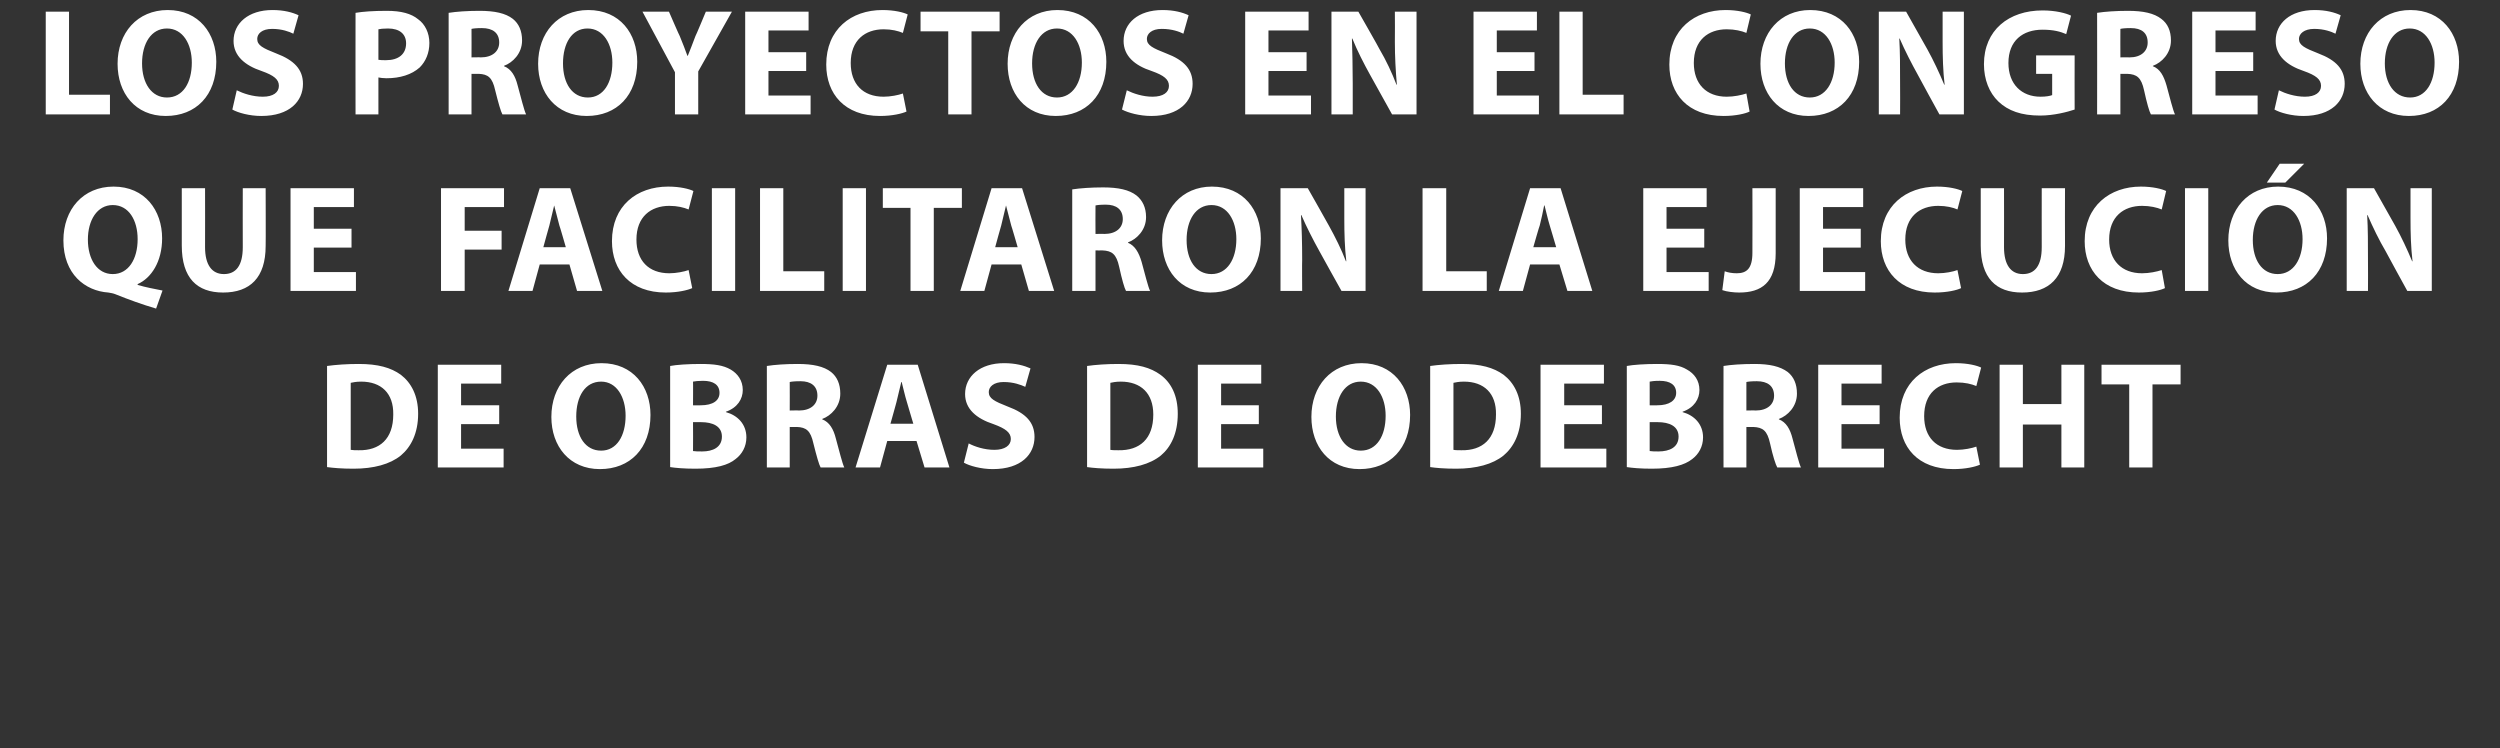 <?xml version="1.0" standalone="no"?>
<!DOCTYPE svg PUBLIC "-//W3C//DTD SVG 1.1//EN" "http://www.w3.org/Graphics/SVG/1.1/DTD/svg11.dtd">
<svg xmlns="http://www.w3.org/2000/svg" version="1.1" width="623px" height="186.5px" viewBox="0 0 623 186.5">
  <rect x="0" y="0" width="623" height="186.5" fill="#333333" stroke="none"/>
  <desc>Los proyectos en el Congreso que facilitaron la ejecuci n de obras de Odebrecht</desc>
  <defs/>
  <g id="Polygon16865">
    <path d="M 81.5 91.2 C 83.7 90.9 86.4 90.7 89.4 90.7 C 94.2 90.7 97.4 91.6 99.9 93.4 C 102.5 95.4 104.2 98.6 104.2 103.1 C 104.2 108 102.4 111.4 99.9 113.5 C 97.2 115.7 93.1 116.8 88.1 116.8 C 85.1 116.8 83 116.6 81.5 116.4 C 81.5 116.4 81.5 91.2 81.5 91.2 Z M 87.4 112.1 C 87.9 112.2 88.6 112.2 89.4 112.2 C 94.6 112.3 98 109.4 98 103.3 C 98.1 98 95 95.1 90 95.1 C 88.7 95.1 87.9 95.3 87.4 95.4 C 87.4 95.4 87.4 112.1 87.4 112.1 Z M 124.4 105.7 L 114.9 105.7 L 114.9 111.8 L 125.5 111.8 L 125.5 116.5 L 109.1 116.5 L 109.1 90.9 L 124.9 90.9 L 124.9 95.6 L 114.9 95.6 L 114.9 101 L 124.4 101 L 124.4 105.7 Z M 162.1 103.4 C 162.1 111.8 157 116.9 149.5 116.9 C 141.9 116.9 137.4 111.2 137.4 103.9 C 137.4 96.2 142.3 90.5 149.9 90.5 C 157.8 90.5 162.1 96.4 162.1 103.4 Z M 143.6 103.8 C 143.6 108.8 145.9 112.3 149.8 112.3 C 153.7 112.3 155.9 108.6 155.9 103.6 C 155.9 99 153.7 95.1 149.8 95.1 C 145.8 95.1 143.6 98.8 143.6 103.8 Z M 167 91.2 C 168.5 90.9 171.6 90.7 174.5 90.7 C 178 90.7 180.2 91 182.1 92.1 C 183.8 93.1 185.1 94.8 185.1 97.2 C 185.1 99.4 183.8 101.6 180.9 102.6 C 180.9 102.6 180.9 102.7 180.9 102.7 C 183.8 103.5 186 105.7 186 109 C 186 111.3 184.9 113.2 183.3 114.4 C 181.5 115.9 178.4 116.8 173.3 116.8 C 170.4 116.8 168.3 116.6 167 116.4 C 167 116.4 167 91.2 167 91.2 Z M 172.7 101 C 172.7 101 174.64 101.03 174.6 101 C 177.7 101 179.3 99.8 179.3 97.9 C 179.3 95.9 177.8 94.9 175.2 94.9 C 174 94.9 173.2 95 172.7 95.1 C 172.74 95.07 172.7 101 172.7 101 Z M 172.7 112.4 C 173.3 112.5 174 112.5 175 112.5 C 177.6 112.5 179.9 111.5 179.9 108.8 C 179.9 106.2 177.6 105.2 174.7 105.2 C 174.72 105.18 172.7 105.2 172.7 105.2 C 172.7 105.2 172.74 112.4 172.7 112.4 Z M 191.1 91.2 C 193 90.9 195.7 90.7 198.8 90.7 C 202.6 90.7 205.3 91.3 207.1 92.7 C 208.6 93.9 209.4 95.7 209.4 98.1 C 209.4 101.3 207.1 103.6 204.9 104.4 C 204.9 104.4 204.9 104.5 204.9 104.5 C 206.7 105.2 207.7 106.9 208.3 109.3 C 209.1 112.2 209.9 115.5 210.4 116.5 C 210.4 116.5 204.5 116.5 204.5 116.5 C 204.1 115.8 203.5 113.7 202.7 110.5 C 202 107.3 200.9 106.5 198.6 106.4 C 198.58 106.43 196.8 106.4 196.8 106.4 L 196.8 116.5 L 191.1 116.5 C 191.1 116.5 191.09 91.23 191.1 91.2 Z M 196.8 102.3 C 196.8 102.3 199.11 102.25 199.1 102.3 C 202 102.3 203.7 100.8 203.7 98.6 C 203.7 96.2 202.1 95 199.5 95 C 198 95 197.2 95.1 196.8 95.2 C 196.83 95.18 196.8 102.3 196.8 102.3 Z M 221.1 109.9 L 219.3 116.5 L 213.2 116.5 L 221.1 90.9 L 228.7 90.9 L 236.6 116.5 L 230.4 116.5 L 228.4 109.9 L 221.1 109.9 Z M 227.6 105.6 C 227.6 105.6 225.98 100.16 226 100.2 C 225.5 98.6 225.1 96.7 224.7 95.2 C 224.7 95.2 224.6 95.2 224.6 95.2 C 224.2 96.7 223.8 98.7 223.4 100.2 C 223.43 100.16 221.9 105.6 221.9 105.6 L 227.6 105.6 Z M 241.4 110.5 C 242.9 111.3 245.3 112.1 247.8 112.1 C 250.4 112.1 251.9 111 251.9 109.4 C 251.9 107.8 250.6 106.8 247.6 105.7 C 243.3 104.3 240.5 101.9 240.5 98.2 C 240.5 93.8 244.2 90.5 250.2 90.5 C 253.1 90.5 255.2 91.1 256.8 91.8 C 256.8 91.8 255.5 96.4 255.5 96.4 C 254.4 95.9 252.6 95.2 250.1 95.2 C 247.6 95.2 246.4 96.4 246.4 97.7 C 246.4 99.3 247.8 100 251.1 101.3 C 255.7 103 257.8 105.3 257.8 108.9 C 257.8 113.2 254.5 116.9 247.4 116.9 C 244.5 116.9 241.6 116.1 240.2 115.3 C 240.2 115.3 241.4 110.5 241.4 110.5 Z M 270.9 91.2 C 273 90.9 275.8 90.7 278.7 90.7 C 283.6 90.7 286.7 91.6 289.2 93.4 C 291.9 95.4 293.5 98.6 293.5 103.1 C 293.5 108 291.8 111.4 289.3 113.5 C 286.6 115.7 282.5 116.8 277.5 116.8 C 274.5 116.8 272.3 116.6 270.9 116.4 C 270.9 116.4 270.9 91.2 270.9 91.2 Z M 276.7 112.1 C 277.2 112.2 278 112.2 278.7 112.2 C 284 112.3 287.4 109.4 287.4 103.3 C 287.4 98 284.3 95.1 279.3 95.1 C 278 95.1 277.2 95.3 276.7 95.4 C 276.7 95.4 276.7 112.1 276.7 112.1 Z M 313.7 105.7 L 304.3 105.7 L 304.3 111.8 L 314.8 111.8 L 314.8 116.5 L 298.5 116.5 L 298.5 90.9 L 314.3 90.9 L 314.3 95.6 L 304.3 95.6 L 304.3 101 L 313.7 101 L 313.7 105.7 Z M 351.4 103.4 C 351.4 111.8 346.3 116.9 338.8 116.9 C 331.2 116.9 326.8 111.2 326.8 103.9 C 326.8 96.2 331.7 90.5 339.3 90.5 C 347.1 90.5 351.4 96.4 351.4 103.4 Z M 332.9 103.8 C 332.9 108.8 335.3 112.3 339.1 112.3 C 343.1 112.3 345.3 108.6 345.3 103.6 C 345.3 99 343.1 95.1 339.1 95.1 C 335.2 95.1 332.9 98.8 332.9 103.8 Z M 356.4 91.2 C 358.5 90.9 361.3 90.7 364.2 90.7 C 369 90.7 372.2 91.6 374.7 93.4 C 377.3 95.4 379 98.6 379 103.1 C 379 108 377.2 111.4 374.7 113.5 C 372 115.7 367.9 116.8 362.9 116.8 C 359.9 116.8 357.8 116.6 356.4 116.4 C 356.4 116.4 356.4 91.2 356.4 91.2 Z M 362.2 112.1 C 362.7 112.2 363.5 112.2 364.2 112.2 C 369.4 112.3 372.8 109.4 372.8 103.3 C 372.9 98 369.8 95.1 364.8 95.1 C 363.5 95.1 362.7 95.3 362.2 95.4 C 362.2 95.4 362.2 112.1 362.2 112.1 Z M 399.2 105.7 L 389.8 105.7 L 389.8 111.8 L 400.3 111.8 L 400.3 116.5 L 383.9 116.5 L 383.9 90.9 L 399.7 90.9 L 399.7 95.6 L 389.8 95.6 L 389.8 101 L 399.2 101 L 399.2 105.7 Z M 405.4 91.2 C 406.9 90.9 410 90.7 412.9 90.7 C 416.4 90.7 418.6 91 420.4 92.1 C 422.2 93.1 423.5 94.8 423.5 97.2 C 423.5 99.4 422.2 101.6 419.3 102.6 C 419.3 102.6 419.3 102.7 419.3 102.7 C 422.2 103.5 424.4 105.7 424.4 109 C 424.4 111.3 423.3 113.2 421.7 114.4 C 419.8 115.9 416.7 116.8 411.6 116.8 C 408.8 116.8 406.7 116.6 405.4 116.4 C 405.4 116.4 405.4 91.2 405.4 91.2 Z M 411.1 101 C 411.1 101 413.01 101.03 413 101 C 416 101 417.7 99.8 417.7 97.9 C 417.7 95.9 416.2 94.9 413.6 94.9 C 412.3 94.9 411.6 95 411.1 95.1 C 411.11 95.07 411.1 101 411.1 101 Z M 411.1 112.4 C 411.7 112.5 412.4 112.5 413.3 112.5 C 416 112.5 418.3 111.5 418.3 108.8 C 418.3 106.2 416 105.2 413.1 105.2 C 413.08 105.18 411.1 105.2 411.1 105.2 C 411.1 105.2 411.11 112.4 411.1 112.4 Z M 429.5 91.2 C 431.3 90.9 434.1 90.7 437.2 90.7 C 441 90.7 443.6 91.3 445.5 92.7 C 447 93.9 447.8 95.7 447.8 98.1 C 447.8 101.3 445.5 103.6 443.3 104.4 C 443.3 104.4 443.3 104.5 443.3 104.5 C 445.1 105.2 446.1 106.9 446.7 109.3 C 447.5 112.2 448.3 115.5 448.8 116.5 C 448.8 116.5 442.9 116.5 442.9 116.5 C 442.5 115.8 441.8 113.7 441.1 110.5 C 440.4 107.3 439.3 106.5 436.9 106.4 C 436.95 106.43 435.2 106.4 435.2 106.4 L 435.2 116.5 L 429.5 116.5 C 429.5 116.5 429.46 91.23 429.5 91.2 Z M 435.2 102.3 C 435.2 102.3 437.48 102.25 437.5 102.3 C 440.4 102.3 442.1 100.8 442.1 98.6 C 442.1 96.2 440.5 95 437.8 95 C 436.4 95 435.6 95.1 435.2 95.2 C 435.2 95.18 435.2 102.3 435.2 102.3 Z M 468.4 105.7 L 458.9 105.7 L 458.9 111.8 L 469.5 111.8 L 469.5 116.5 L 453.1 116.5 L 453.1 90.9 L 468.9 90.9 L 468.9 95.6 L 458.9 95.6 L 458.9 101 L 468.4 101 L 468.4 105.7 Z M 493.4 115.8 C 492.3 116.3 489.9 116.9 486.8 116.9 C 477.9 116.9 473.4 111.4 473.4 104.1 C 473.4 95.3 479.6 90.5 487.4 90.5 C 490.4 90.5 492.7 91.1 493.7 91.6 C 493.7 91.6 492.5 96.2 492.5 96.2 C 491.3 95.7 489.7 95.3 487.6 95.3 C 483 95.3 479.5 98 479.5 103.7 C 479.5 108.9 482.5 112.1 487.7 112.1 C 489.4 112.1 491.4 111.7 492.5 111.3 C 492.5 111.3 493.4 115.8 493.4 115.8 Z M 504.1 90.9 L 504.1 100.7 L 513.7 100.7 L 513.7 90.9 L 519.4 90.9 L 519.4 116.5 L 513.7 116.5 L 513.7 105.8 L 504.1 105.8 L 504.1 116.5 L 498.3 116.5 L 498.3 90.9 L 504.1 90.9 Z M 530.6 95.8 L 523.7 95.8 L 523.7 90.9 L 543.4 90.9 L 543.4 95.8 L 536.4 95.8 L 536.4 116.5 L 530.6 116.5 L 530.6 95.8 Z " stroke="none" fill="#ffffff"/>
  </g>
  <g id="Polygon16864">
    <path d="M 38.9 76.9 C 35.2 75.8 32.2 74.7 28.7 73.3 C 28.2 73.1 27.6 73 27 72.9 C 21.2 72.5 15.8 68.3 15.8 59.9 C 15.8 52.2 20.7 46.5 28.3 46.5 C 36.1 46.5 40.4 52.4 40.4 59.4 C 40.4 65.2 37.7 69.3 34.3 70.8 C 34.3 70.8 34.3 71 34.3 71 C 36.3 71.6 38.5 72 40.5 72.4 C 40.5 72.4 38.9 76.9 38.9 76.9 Z M 34.3 59.6 C 34.3 54.9 32.1 51.1 28.1 51.1 C 24.2 51.1 21.9 54.9 21.9 59.7 C 21.9 64.6 24.2 68.3 28.1 68.3 C 32 68.3 34.3 64.6 34.3 59.6 Z M 51.1 46.9 C 51.1 46.9 51.13 61.63 51.1 61.6 C 51.1 66 52.8 68.3 55.8 68.3 C 58.8 68.3 60.5 66.2 60.5 61.6 C 60.47 61.63 60.5 46.9 60.5 46.9 L 66.2 46.9 C 66.2 46.9 66.25 61.25 66.2 61.3 C 66.2 69.2 62.3 72.9 55.6 72.9 C 49.1 72.9 45.3 69.3 45.3 61.2 C 45.31 61.18 45.3 46.9 45.3 46.9 L 51.1 46.9 Z M 87.6 61.7 L 78.2 61.7 L 78.2 67.8 L 88.7 67.8 L 88.7 72.5 L 72.4 72.5 L 72.4 46.9 L 88.2 46.9 L 88.2 51.6 L 78.2 51.6 L 78.2 57 L 87.6 57 L 87.6 61.7 Z M 109.9 46.9 L 125.6 46.9 L 125.6 51.6 L 115.8 51.6 L 115.8 57.5 L 125 57.5 L 125 62.2 L 115.8 62.2 L 115.8 72.5 L 109.9 72.5 L 109.9 46.9 Z M 134.5 65.9 L 132.7 72.5 L 126.7 72.5 L 134.5 46.9 L 142.1 46.9 L 150.1 72.5 L 143.8 72.5 L 141.9 65.9 L 134.5 65.9 Z M 141 61.6 C 141 61.6 139.44 56.16 139.4 56.2 C 139 54.6 138.5 52.7 138.1 51.2 C 138.1 51.2 138.1 51.2 138.1 51.2 C 137.7 52.7 137.3 54.7 136.9 56.2 C 136.89 56.16 135.4 61.6 135.4 61.6 L 141 61.6 Z M 172.5 71.8 C 171.4 72.3 169 72.9 165.9 72.9 C 157.1 72.9 152.5 67.4 152.5 60.1 C 152.5 51.3 158.7 46.5 166.5 46.5 C 169.5 46.5 171.8 47.1 172.8 47.6 C 172.8 47.6 171.6 52.2 171.6 52.2 C 170.4 51.7 168.8 51.3 166.8 51.3 C 162.2 51.3 158.6 54 158.6 59.7 C 158.6 64.9 161.6 68.1 166.8 68.1 C 168.5 68.1 170.5 67.7 171.6 67.3 C 171.6 67.3 172.5 71.8 172.5 71.8 Z M 183.2 46.9 L 183.2 72.5 L 177.4 72.5 L 177.4 46.9 L 183.2 46.9 Z M 189.4 46.9 L 195.2 46.9 L 195.2 67.6 L 205.4 67.6 L 205.4 72.5 L 189.4 72.5 L 189.4 46.9 Z M 215.8 46.9 L 215.8 72.5 L 210 72.5 L 210 46.9 L 215.8 46.9 Z M 226.9 51.8 L 220 51.8 L 220 46.9 L 239.7 46.9 L 239.7 51.8 L 232.7 51.8 L 232.7 72.5 L 226.9 72.5 L 226.9 51.8 Z M 247.1 65.9 L 245.3 72.5 L 239.3 72.5 L 247.1 46.9 L 254.7 46.9 L 262.7 72.5 L 256.4 72.5 L 254.5 65.9 L 247.1 65.9 Z M 253.6 61.6 C 253.6 61.6 252.03 56.16 252 56.2 C 251.6 54.6 251.1 52.7 250.7 51.2 C 250.7 51.2 250.7 51.2 250.7 51.2 C 250.3 52.7 249.9 54.7 249.5 56.2 C 249.48 56.16 248 61.6 248 61.6 L 253.6 61.6 Z M 267.2 47.2 C 269.1 46.9 271.9 46.7 274.9 46.7 C 278.7 46.7 281.4 47.3 283.2 48.7 C 284.7 49.9 285.6 51.7 285.6 54.1 C 285.6 57.3 283.3 59.6 281.1 60.4 C 281.1 60.4 281.1 60.5 281.1 60.5 C 282.8 61.2 283.8 62.9 284.5 65.3 C 285.3 68.2 286.1 71.5 286.6 72.5 C 286.6 72.5 280.6 72.5 280.6 72.5 C 280.2 71.8 279.6 69.7 278.9 66.5 C 278.2 63.3 277.1 62.5 274.7 62.4 C 274.71 62.43 273 62.4 273 62.4 L 273 72.5 L 267.2 72.5 C 267.2 72.5 267.22 47.23 267.2 47.2 Z M 273 58.3 C 273 58.3 275.24 58.25 275.2 58.3 C 278.1 58.3 279.8 56.8 279.8 54.6 C 279.8 52.2 278.2 51 275.6 51 C 274.2 51 273.4 51.1 273 51.2 C 272.96 51.18 273 58.3 273 58.3 Z M 314.2 59.4 C 314.2 67.8 309.1 72.9 301.6 72.9 C 294 72.9 289.6 67.2 289.6 59.9 C 289.6 52.2 294.5 46.5 302 46.5 C 309.9 46.5 314.2 52.4 314.2 59.4 Z M 295.7 59.8 C 295.7 64.8 298 68.3 301.9 68.3 C 305.8 68.3 308.1 64.6 308.1 59.6 C 308.1 55 305.9 51.1 301.9 51.1 C 298 51.1 295.7 54.8 295.7 59.8 Z M 319.1 72.5 L 319.1 46.9 L 325.9 46.9 C 325.9 46.9 331.22 56.27 331.2 56.3 C 332.7 59 334.3 62.2 335.4 65.1 C 335.4 65.1 335.5 65.1 335.5 65.1 C 335.1 61.7 335 58.2 335 54.4 C 335.02 54.37 335 46.9 335 46.9 L 340.3 46.9 L 340.3 72.5 L 334.3 72.5 C 334.3 72.5 328.78 62.62 328.8 62.6 C 327.3 59.9 325.6 56.6 324.3 53.6 C 324.3 53.6 324.2 53.6 324.2 53.6 C 324.4 57 324.5 60.6 324.5 64.8 C 324.45 64.79 324.5 72.5 324.5 72.5 L 319.1 72.5 Z M 354.5 46.9 L 360.4 46.9 L 360.4 67.6 L 370.5 67.6 L 370.5 72.5 L 354.5 72.5 L 354.5 46.9 Z M 381.3 65.9 L 379.5 72.5 L 373.5 72.5 L 381.3 46.9 L 388.9 46.9 L 396.8 72.5 L 390.6 72.5 L 388.6 65.9 L 381.3 65.9 Z M 387.8 61.6 C 387.8 61.6 386.2 56.16 386.2 56.2 C 385.7 54.6 385.3 52.7 384.9 51.2 C 384.9 51.2 384.8 51.2 384.8 51.2 C 384.5 52.7 384.1 54.7 383.7 56.2 C 383.65 56.16 382.1 61.6 382.1 61.6 L 387.8 61.6 Z M 424.7 61.7 L 415.3 61.7 L 415.3 67.8 L 425.8 67.8 L 425.8 72.5 L 409.5 72.5 L 409.5 46.9 L 425.3 46.9 L 425.3 51.6 L 415.3 51.6 L 415.3 57 L 424.7 57 L 424.7 61.7 Z M 436.7 46.9 L 442.5 46.9 C 442.5 46.9 442.51 63.08 442.5 63.1 C 442.5 70.4 439 72.9 433.4 72.9 C 432.1 72.9 430.3 72.7 429.2 72.3 C 429.2 72.3 429.8 67.6 429.8 67.6 C 430.6 67.9 431.6 68.1 432.8 68.1 C 435.2 68.1 436.7 67 436.7 63 C 436.74 63 436.7 46.9 436.7 46.9 Z M 463.7 61.7 L 454.3 61.7 L 454.3 67.8 L 464.8 67.8 L 464.8 72.5 L 448.5 72.5 L 448.5 46.9 L 464.3 46.9 L 464.3 51.6 L 454.3 51.6 L 454.3 57 L 463.7 57 L 463.7 61.7 Z M 488.7 71.8 C 487.7 72.3 485.3 72.9 482.1 72.9 C 473.3 72.9 468.7 67.4 468.7 60.1 C 468.7 51.3 475 46.5 482.7 46.5 C 485.7 46.5 488 47.1 489 47.6 C 489 47.6 487.8 52.2 487.8 52.2 C 486.7 51.7 485 51.3 483 51.3 C 478.4 51.3 474.8 54 474.8 59.7 C 474.8 64.9 477.9 68.1 483 68.1 C 484.8 68.1 486.7 67.7 487.8 67.3 C 487.8 67.3 488.7 71.8 488.7 71.8 Z M 499.4 46.9 C 499.4 46.9 499.43 61.63 499.4 61.6 C 499.4 66 501.1 68.3 504.1 68.3 C 507.1 68.3 508.8 66.2 508.8 61.6 C 508.78 61.63 508.8 46.9 508.8 46.9 L 514.6 46.9 C 514.6 46.9 514.56 61.25 514.6 61.3 C 514.6 69.2 510.6 72.9 503.9 72.9 C 497.4 72.9 493.6 69.3 493.6 61.2 C 493.62 61.18 493.6 46.9 493.6 46.9 L 499.4 46.9 Z M 539.5 71.8 C 538.5 72.3 536.1 72.9 533 72.9 C 524.1 72.9 519.5 67.4 519.5 60.1 C 519.5 51.3 525.8 46.5 533.5 46.5 C 536.5 46.5 538.8 47.1 539.8 47.6 C 539.8 47.6 538.7 52.2 538.7 52.2 C 537.5 51.7 535.8 51.3 533.8 51.3 C 529.2 51.3 525.6 54 525.6 59.7 C 525.6 64.9 528.7 68.1 533.8 68.1 C 535.6 68.1 537.5 67.7 538.7 67.3 C 538.7 67.3 539.5 71.8 539.5 71.8 Z M 550.3 46.9 L 550.3 72.5 L 544.5 72.5 L 544.5 46.9 L 550.3 46.9 Z M 579.9 59.4 C 579.9 67.8 574.8 72.9 567.3 72.9 C 559.7 72.9 555.3 67.2 555.3 59.9 C 555.3 52.2 560.2 46.5 567.7 46.5 C 575.6 46.5 579.9 52.4 579.9 59.4 Z M 561.4 59.8 C 561.4 64.8 563.7 68.3 567.6 68.3 C 571.5 68.3 573.8 64.6 573.8 59.6 C 573.8 55 571.6 51.1 567.6 51.1 C 563.7 51.1 561.4 54.8 561.4 59.8 Z M 574.2 40.8 L 569.5 45.5 L 564.9 45.5 L 568.1 40.8 L 574.2 40.8 Z M 584.8 72.5 L 584.8 46.9 L 591.6 46.9 C 591.6 46.9 596.9 56.27 596.9 56.3 C 598.4 59 599.9 62.2 601.1 65.1 C 601.1 65.1 601.2 65.1 601.2 65.1 C 600.8 61.7 600.7 58.2 600.7 54.4 C 600.7 54.37 600.7 46.9 600.7 46.9 L 606 46.9 L 606 72.5 L 599.9 72.5 C 599.9 72.5 594.47 62.62 594.5 62.6 C 592.9 59.9 591.3 56.6 590 53.6 C 590 53.6 589.9 53.6 589.9 53.6 C 590.1 57 590.1 60.6 590.1 64.8 C 590.14 64.79 590.1 72.5 590.1 72.5 L 584.8 72.5 Z " stroke="none" fill="#ffffff"/>
  </g>
  <g id="Polygon16863">
    <path d="M 11.4 2.9 L 17.2 2.9 L 17.2 23.6 L 27.4 23.6 L 27.4 28.5 L 11.4 28.5 L 11.4 2.9 Z M 53.9 15.4 C 53.9 23.8 48.8 28.9 41.3 28.9 C 33.7 28.9 29.3 23.2 29.3 15.9 C 29.3 8.2 34.2 2.5 41.8 2.5 C 49.6 2.5 53.9 8.4 53.9 15.4 Z M 35.4 15.8 C 35.4 20.8 37.8 24.3 41.6 24.3 C 45.6 24.3 47.8 20.6 47.8 15.6 C 47.8 11 45.6 7.1 41.6 7.1 C 37.7 7.1 35.4 10.8 35.4 15.8 Z M 59 22.5 C 60.6 23.3 63 24.1 65.5 24.1 C 68.1 24.1 69.5 23 69.5 21.4 C 69.5 19.8 68.3 18.8 65.2 17.7 C 61 16.3 58.2 13.9 58.2 10.2 C 58.2 5.8 61.9 2.5 67.9 2.5 C 70.8 2.5 72.9 3.1 74.4 3.8 C 74.4 3.8 73.1 8.4 73.1 8.4 C 72.1 7.9 70.3 7.2 67.8 7.2 C 65.3 7.2 64.1 8.4 64.1 9.7 C 64.1 11.3 65.5 12 68.8 13.3 C 73.3 15 75.5 17.3 75.5 20.9 C 75.5 25.2 72.2 28.9 65.1 28.9 C 62.2 28.9 59.3 28.1 57.9 27.3 C 57.9 27.3 59 22.5 59 22.5 Z M 88.6 3.2 C 90.4 2.9 92.9 2.7 96.4 2.7 C 100 2.7 102.5 3.4 104.2 4.8 C 105.9 6 107 8.2 107 10.7 C 107 13.2 106.1 15.3 104.6 16.8 C 102.6 18.6 99.7 19.5 96.3 19.5 C 95.5 19.5 94.8 19.4 94.3 19.3 C 94.31 19.34 94.3 28.5 94.3 28.5 L 88.6 28.5 C 88.6 28.5 88.57 3.23 88.6 3.2 Z M 94.3 14.9 C 94.8 15 95.4 15 96.2 15 C 99.3 15 101.2 13.5 101.2 10.8 C 101.2 8.5 99.6 7.1 96.7 7.1 C 95.5 7.1 94.7 7.2 94.3 7.3 C 94.3 7.3 94.3 14.9 94.3 14.9 Z M 111.8 3.2 C 113.7 2.9 116.4 2.7 119.5 2.7 C 123.3 2.7 126 3.3 127.8 4.7 C 129.3 5.9 130.1 7.7 130.1 10.1 C 130.1 13.3 127.8 15.6 125.6 16.4 C 125.6 16.4 125.6 16.5 125.6 16.5 C 127.4 17.2 128.4 18.9 129 21.3 C 129.8 24.2 130.6 27.5 131.1 28.5 C 131.1 28.5 125.2 28.5 125.2 28.5 C 124.8 27.8 124.2 25.7 123.4 22.5 C 122.7 19.3 121.6 18.5 119.3 18.4 C 119.28 18.43 117.5 18.4 117.5 18.4 L 117.5 28.5 L 111.8 28.5 C 111.8 28.5 111.79 3.23 111.8 3.2 Z M 117.5 14.3 C 117.5 14.3 119.81 14.25 119.8 14.3 C 122.7 14.3 124.4 12.8 124.4 10.6 C 124.4 8.2 122.8 7 120.1 7 C 118.7 7 117.9 7.1 117.5 7.2 C 117.53 7.18 117.5 14.3 117.5 14.3 Z M 158.8 15.4 C 158.8 23.8 153.7 28.9 146.2 28.9 C 138.6 28.9 134.1 23.2 134.1 15.9 C 134.1 8.2 139 2.5 146.6 2.5 C 154.5 2.5 158.8 8.4 158.8 15.4 Z M 140.3 15.8 C 140.3 20.8 142.6 24.3 146.5 24.3 C 150.4 24.3 152.6 20.6 152.6 15.6 C 152.6 11 150.4 7.1 146.4 7.1 C 142.5 7.1 140.3 10.8 140.3 15.8 Z M 168.2 28.5 L 168.2 18 L 160.1 2.9 L 166.7 2.9 C 166.7 2.9 169.36 9.04 169.4 9 C 170.2 10.9 170.7 12.3 171.3 13.9 C 171.3 13.9 171.4 13.9 171.4 13.9 C 172 12.4 172.6 10.9 173.3 9 C 173.35 9.04 175.9 2.9 175.9 2.9 L 182.4 2.9 L 174 17.8 L 174 28.5 L 168.2 28.5 Z M 200.9 17.7 L 191.5 17.7 L 191.5 23.8 L 202 23.8 L 202 28.5 L 185.7 28.5 L 185.7 2.9 L 201.5 2.9 L 201.5 7.6 L 191.5 7.6 L 191.5 13 L 200.9 13 L 200.9 17.7 Z M 225.9 27.8 C 224.8 28.3 222.4 28.9 219.3 28.9 C 210.5 28.9 205.9 23.4 205.9 16.1 C 205.9 7.3 212.1 2.5 219.9 2.5 C 222.9 2.5 225.2 3.1 226.2 3.6 C 226.2 3.6 225 8.2 225 8.2 C 223.8 7.7 222.2 7.3 220.2 7.3 C 215.6 7.3 212 10 212 15.7 C 212 20.9 215 24.1 220.2 24.1 C 221.9 24.1 223.9 23.7 225 23.3 C 225 23.3 225.9 27.8 225.9 27.8 Z M 236.3 7.8 L 229.4 7.8 L 229.4 2.9 L 249.1 2.9 L 249.1 7.8 L 242.1 7.8 L 242.1 28.5 L 236.3 28.5 L 236.3 7.8 Z M 275.7 15.4 C 275.7 23.8 270.6 28.9 263.1 28.9 C 255.5 28.9 251.1 23.2 251.1 15.9 C 251.1 8.2 256 2.5 263.5 2.5 C 271.4 2.5 275.7 8.4 275.7 15.4 Z M 257.2 15.8 C 257.2 20.8 259.5 24.3 263.4 24.3 C 267.3 24.3 269.6 20.6 269.6 15.6 C 269.6 11 267.4 7.1 263.4 7.1 C 259.5 7.1 257.2 10.8 257.2 15.8 Z M 280.8 22.5 C 282.4 23.3 284.8 24.1 287.2 24.1 C 289.9 24.1 291.3 23 291.3 21.4 C 291.3 19.8 290.1 18.8 287 17.7 C 282.7 16.3 280 13.9 280 10.2 C 280 5.8 283.6 2.5 289.7 2.5 C 292.6 2.5 294.7 3.1 296.2 3.8 C 296.2 3.8 294.9 8.4 294.9 8.4 C 293.9 7.9 292.1 7.2 289.5 7.2 C 287 7.2 285.8 8.4 285.8 9.7 C 285.8 11.3 287.3 12 290.6 13.3 C 295.1 15 297.2 17.3 297.2 20.9 C 297.2 25.2 293.9 28.9 286.9 28.9 C 284 28.9 281.1 28.1 279.6 27.3 C 279.6 27.3 280.8 22.5 280.8 22.5 Z M 325.6 17.7 L 316.1 17.7 L 316.1 23.8 L 326.7 23.8 L 326.7 28.5 L 310.3 28.5 L 310.3 2.9 L 326.1 2.9 L 326.1 7.6 L 316.1 7.6 L 316.1 13 L 325.6 13 L 325.6 17.7 Z M 331.8 28.5 L 331.8 2.9 L 338.5 2.9 C 338.5 2.9 343.85 12.27 343.8 12.3 C 345.4 15 346.9 18.2 348 21.1 C 348 21.1 348.1 21.1 348.1 21.1 C 347.8 17.7 347.6 14.2 347.6 10.4 C 347.65 10.37 347.6 2.9 347.6 2.9 L 353 2.9 L 353 28.5 L 346.9 28.5 C 346.9 28.5 341.42 18.62 341.4 18.6 C 339.9 15.9 338.2 12.6 337 9.6 C 337 9.6 336.9 9.6 336.9 9.6 C 337 13 337.1 16.6 337.1 20.8 C 337.09 20.79 337.1 28.5 337.1 28.5 L 331.8 28.5 Z M 382.4 17.7 L 373 17.7 L 373 23.8 L 383.5 23.8 L 383.5 28.5 L 367.2 28.5 L 367.2 2.9 L 383 2.9 L 383 7.6 L 373 7.6 L 373 13 L 382.4 13 L 382.4 17.7 Z M 388.6 2.9 L 394.4 2.9 L 394.4 23.6 L 404.6 23.6 L 404.6 28.5 L 388.6 28.5 L 388.6 2.9 Z M 436 27.8 C 435 28.3 432.6 28.9 429.5 28.9 C 420.6 28.9 416 23.4 416 16.1 C 416 7.3 422.3 2.5 430 2.5 C 433 2.5 435.3 3.1 436.3 3.6 C 436.3 3.6 435.2 8.2 435.2 8.2 C 434 7.7 432.3 7.3 430.3 7.3 C 425.7 7.3 422.1 10 422.1 15.7 C 422.1 20.9 425.2 24.1 430.3 24.1 C 432.1 24.1 434 23.7 435.2 23.3 C 435.2 23.3 436 27.8 436 27.8 Z M 463.3 15.4 C 463.3 23.8 458.2 28.9 450.7 28.9 C 443.1 28.9 438.7 23.2 438.7 15.9 C 438.7 8.2 443.6 2.5 451.1 2.5 C 459 2.5 463.3 8.4 463.3 15.4 Z M 444.8 15.8 C 444.8 20.8 447.1 24.3 451 24.3 C 454.9 24.3 457.2 20.6 457.2 15.6 C 457.2 11 455 7.1 451 7.1 C 447.1 7.1 444.8 10.8 444.8 15.8 Z M 468.2 28.5 L 468.2 2.9 L 475 2.9 C 475 2.9 480.3 12.27 480.3 12.3 C 481.8 15 483.3 18.2 484.5 21.1 C 484.5 21.1 484.6 21.1 484.6 21.1 C 484.2 17.7 484.1 14.2 484.1 10.4 C 484.1 10.37 484.1 2.9 484.1 2.9 L 489.4 2.9 L 489.4 28.5 L 483.3 28.5 C 483.3 28.5 477.87 18.62 477.9 18.6 C 476.4 15.9 474.7 12.6 473.4 9.6 C 473.4 9.6 473.3 9.6 473.3 9.6 C 473.5 13 473.5 16.6 473.5 20.8 C 473.54 20.79 473.5 28.5 473.5 28.5 L 468.2 28.5 Z M 517 27.3 C 515.2 27.9 511.8 28.8 508.4 28.8 C 503.7 28.8 500.4 27.6 498 25.3 C 495.7 23.1 494.4 19.8 494.4 16 C 494.4 7.5 500.6 2.6 509 2.6 C 512.3 2.6 514.9 3.3 516.1 3.9 C 516.1 3.9 514.9 8.5 514.9 8.5 C 513.5 7.9 511.8 7.4 509 7.4 C 504.1 7.4 500.5 10.1 500.5 15.7 C 500.5 21 503.8 24.1 508.5 24.1 C 509.9 24.1 510.9 23.9 511.4 23.7 C 511.39 23.71 511.4 18.4 511.4 18.4 L 507.4 18.4 L 507.4 13.8 L 517 13.8 C 517 13.8 516.97 27.32 517 27.3 Z M 522.6 3.2 C 524.5 2.9 527.3 2.7 530.3 2.7 C 534.1 2.7 536.8 3.3 538.6 4.7 C 540.2 5.9 541 7.7 541 10.1 C 541 13.3 538.7 15.6 536.5 16.4 C 536.5 16.4 536.5 16.5 536.5 16.5 C 538.3 17.2 539.2 18.9 539.9 21.3 C 540.7 24.2 541.5 27.5 542 28.5 C 542 28.5 536 28.5 536 28.5 C 535.6 27.8 535 25.7 534.3 22.5 C 533.6 19.3 532.5 18.5 530.1 18.4 C 530.12 18.43 528.4 18.4 528.4 18.4 L 528.4 28.5 L 522.6 28.5 C 522.6 28.5 522.63 3.23 522.6 3.2 Z M 528.4 14.3 C 528.4 14.3 530.65 14.25 530.7 14.3 C 533.5 14.3 535.2 12.8 535.2 10.6 C 535.2 8.2 533.7 7 531 7 C 529.6 7 528.8 7.1 528.4 7.2 C 528.37 7.18 528.4 14.3 528.4 14.3 Z M 561.5 17.7 L 552.1 17.7 L 552.1 23.8 L 562.6 23.8 L 562.6 28.5 L 546.3 28.5 L 546.3 2.9 L 562.1 2.9 L 562.1 7.6 L 552.1 7.6 L 552.1 13 L 561.5 13 L 561.5 17.7 Z M 567.9 22.5 C 569.5 23.3 571.9 24.1 574.4 24.1 C 577 24.1 578.4 23 578.4 21.4 C 578.4 19.8 577.2 18.8 574.1 17.7 C 569.9 16.3 567.1 13.9 567.1 10.2 C 567.1 5.8 570.7 2.5 576.8 2.5 C 579.7 2.5 581.8 3.1 583.3 3.8 C 583.3 3.8 582 8.4 582 8.4 C 581 7.9 579.2 7.2 576.7 7.2 C 574.2 7.2 572.9 8.4 572.9 9.7 C 572.9 11.3 574.4 12 577.7 13.3 C 582.2 15 584.3 17.3 584.3 20.9 C 584.3 25.2 581 28.9 574 28.9 C 571.1 28.9 568.2 28.1 566.8 27.3 C 566.8 27.3 567.9 22.5 567.9 22.5 Z M 612.8 15.4 C 612.8 23.8 607.8 28.9 600.3 28.9 C 592.7 28.9 588.2 23.2 588.2 15.9 C 588.2 8.2 593.1 2.5 600.7 2.5 C 608.5 2.5 612.8 8.4 612.8 15.4 Z M 594.3 15.8 C 594.3 20.8 596.7 24.3 600.6 24.3 C 604.5 24.3 606.7 20.6 606.7 15.6 C 606.7 11 604.5 7.1 600.5 7.1 C 596.6 7.1 594.3 10.8 594.3 15.8 Z " stroke="none" fill="#ffffff"/>
  </g>
</svg>